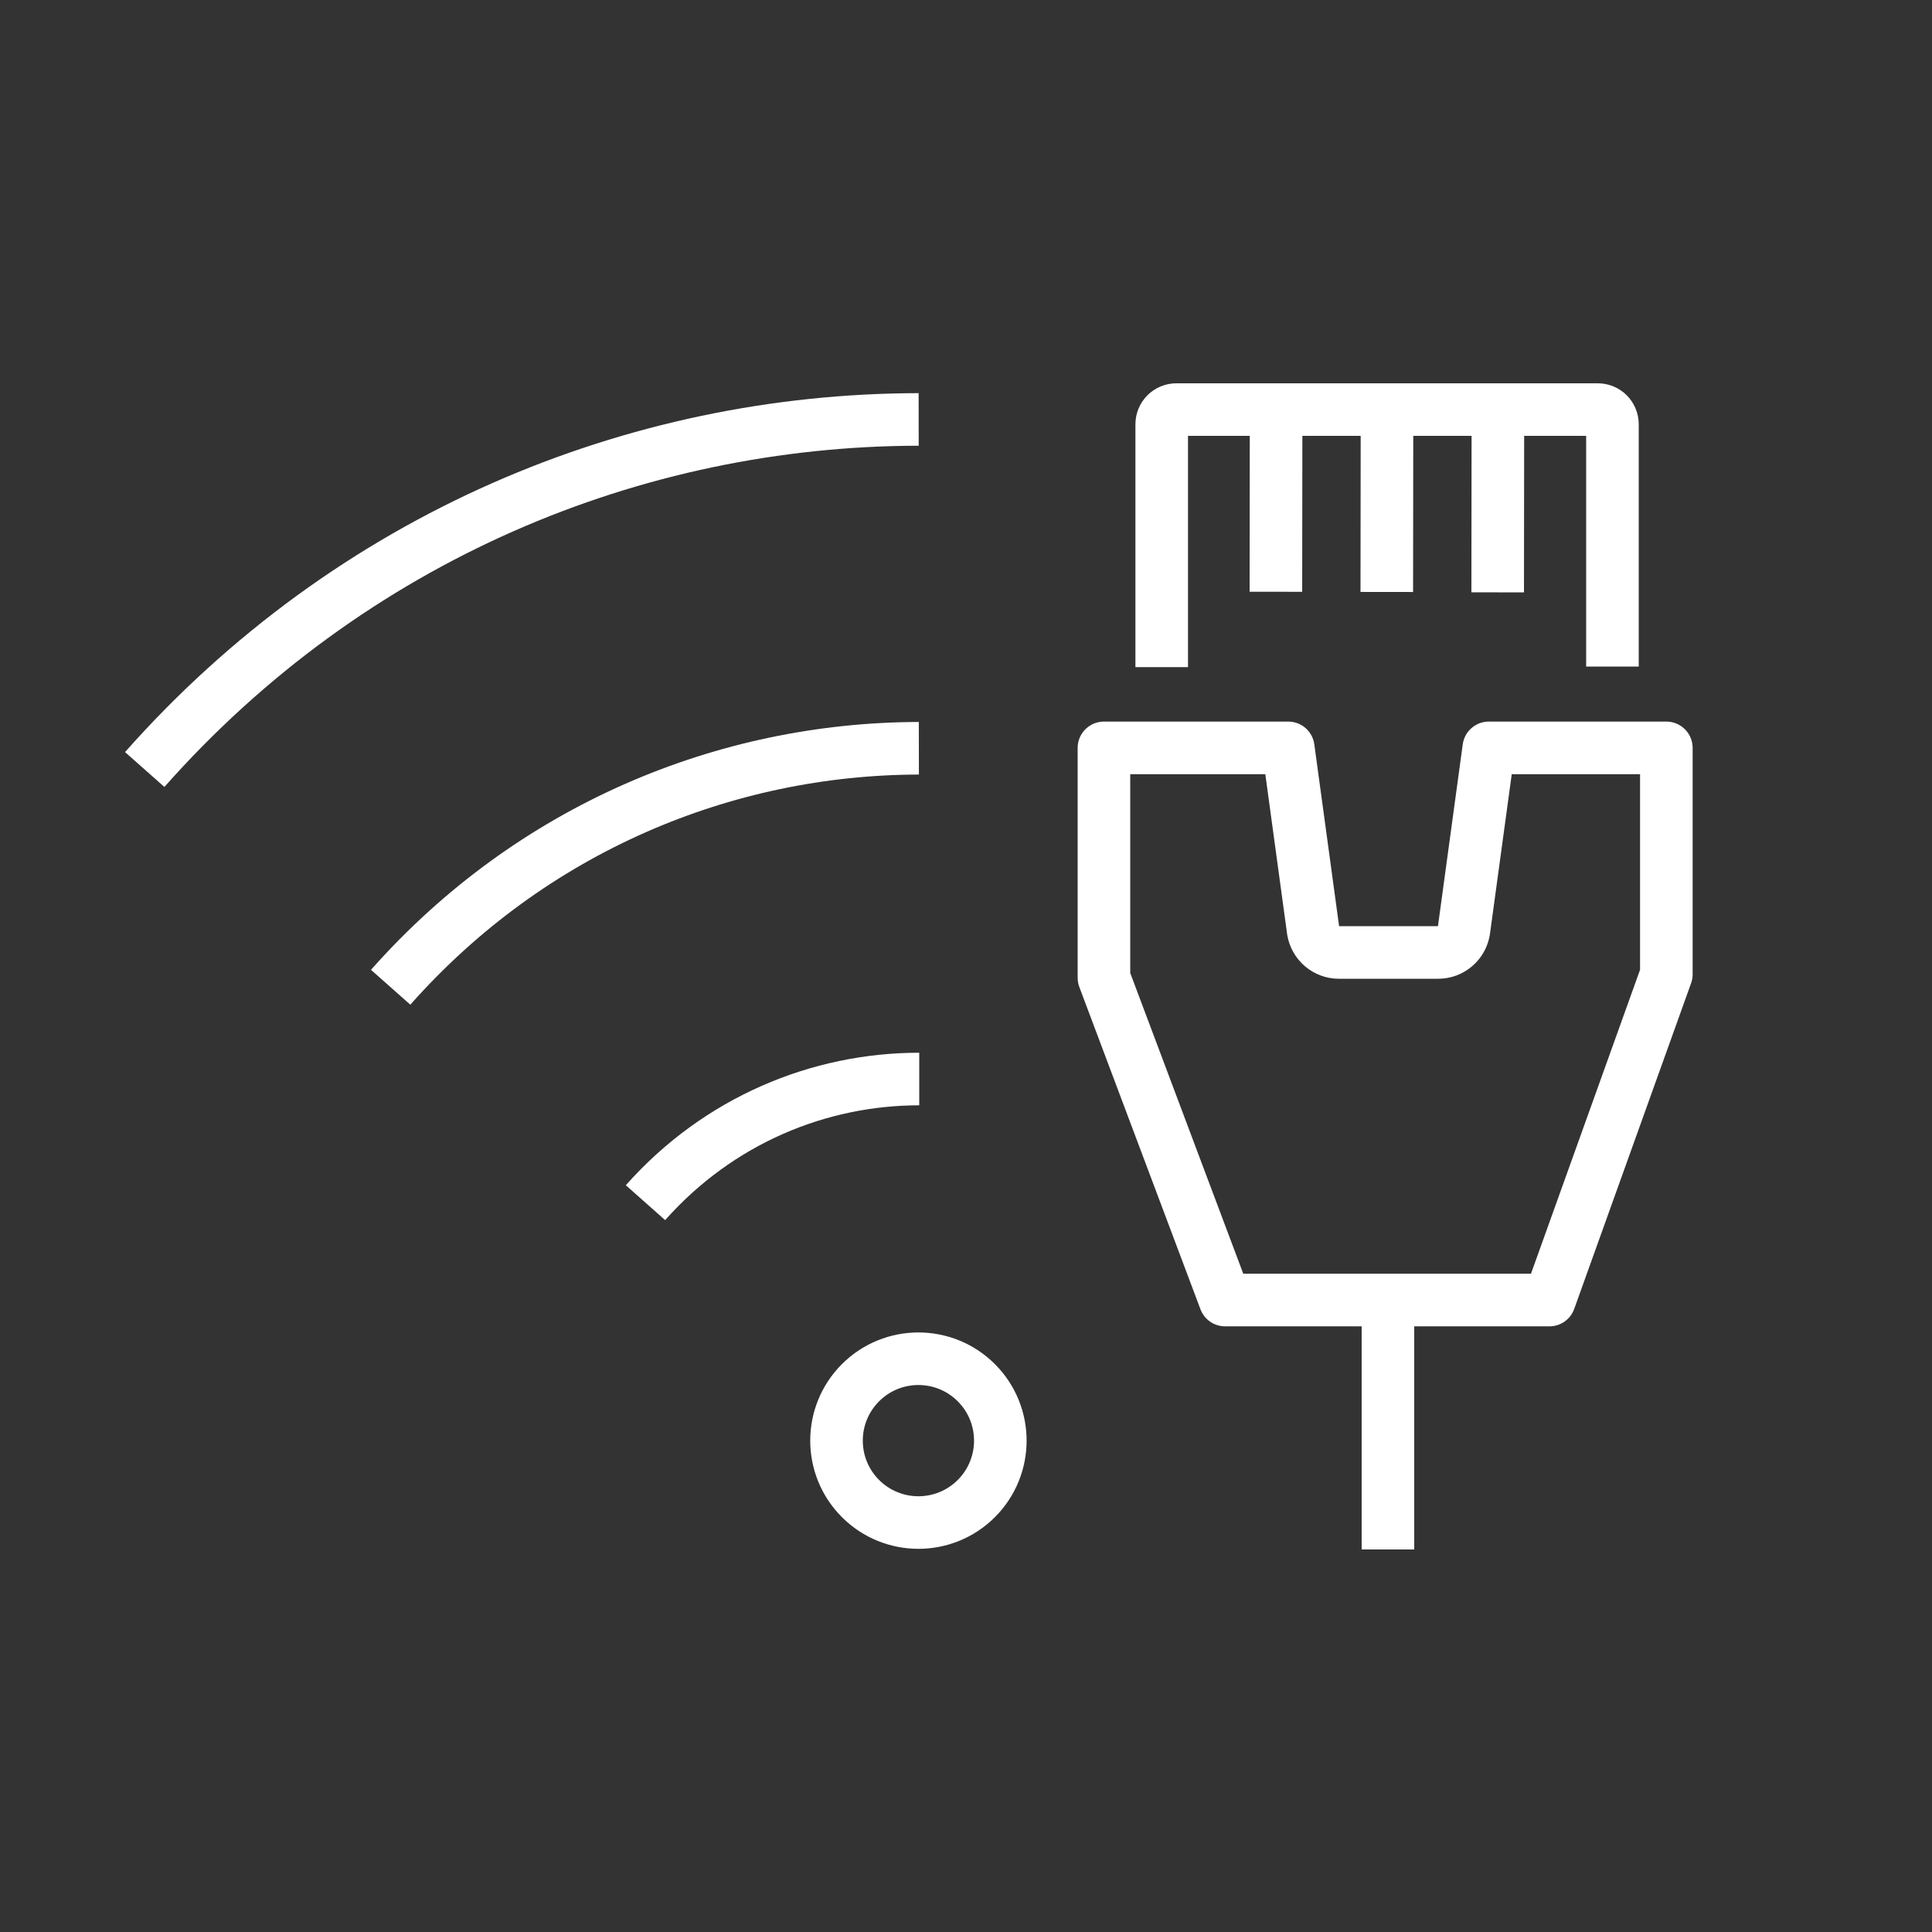 <?xml version="1.0" encoding="utf-8"?>
<!-- Generator: Adobe Illustrator 22.1.0, SVG Export Plug-In . SVG Version: 6.00 Build 0)  -->
<svg version="1.1" id="Layer_1" xmlns="http://www.w3.org/2000/svg" xmlns:xlink="http://www.w3.org/1999/xlink" x="0px" y="0px"
	 viewBox="0 0 1000 1000" style="enable-background:new 0 0 1000 1000;" xml:space="preserve">
<rect x="0" y="0" width="1000" height="1000" fill="#333333" stroke="none"/>
<style type="text/css">
	.st0{fill:none;stroke:#fff;stroke-width:27.215;stroke-linejoin:round;}
</style>
<g>
	<g id="Group_10_" transform="translate(3, 3)">
		
			<ellipse id="Oval_6_" transform="matrix(0.707 -0.707 0.707 0.707 -386.776 551.64)" class="st0" cx="472.5" cy="742.7" rx="42.4" ry="42.4"/>
		<path id="Shape_109_" class="st0" d="M331.1,619.5c37.8-42.6,89.8-64,141.7-64"/>
		<path id="Shape_104_" class="st0" d="M199.2,508c72.9-82.3,173.2-123.5,273.4-123.7"/>
		<path id="Shape_106_" class="st0" d="M71.9,395.3c106.8-120.6,253.8-181,400.6-181.2"/>
	</g>
	<g>
		<path class="st0" d="M601.3,345.3V219.6c0-4.2,3.4-7.6,7.6-7.6H827c4.2,0,7.6,3.4,7.6,7.6V345"/>
		<g>
			<line class="st0" x1="660.5" y1="219.9" x2="660.4" y2="306.3"/>
			<line class="st0" x1="717.9" y1="220" x2="717.8" y2="306.4"/>
			<line class="st0" x1="775.3" y1="220.2" x2="775.2" y2="306.6"/>
		</g>
		<line class="st0" x1="718.4" y1="802" x2="718.4" y2="673.9"/>
		<path class="st0" d="M770.6,387.1l-12.9,94.6c-1.1,6.5-6.7,11.3-13.3,11.3H693c-6.6,0-12.2-4.8-13.3-11.3l-12.9-94.6h-95.4v119
			l62.7,166.8H802l60.5-168.6V387.1H770.6z"/>
	</g>
</g>
</svg>
